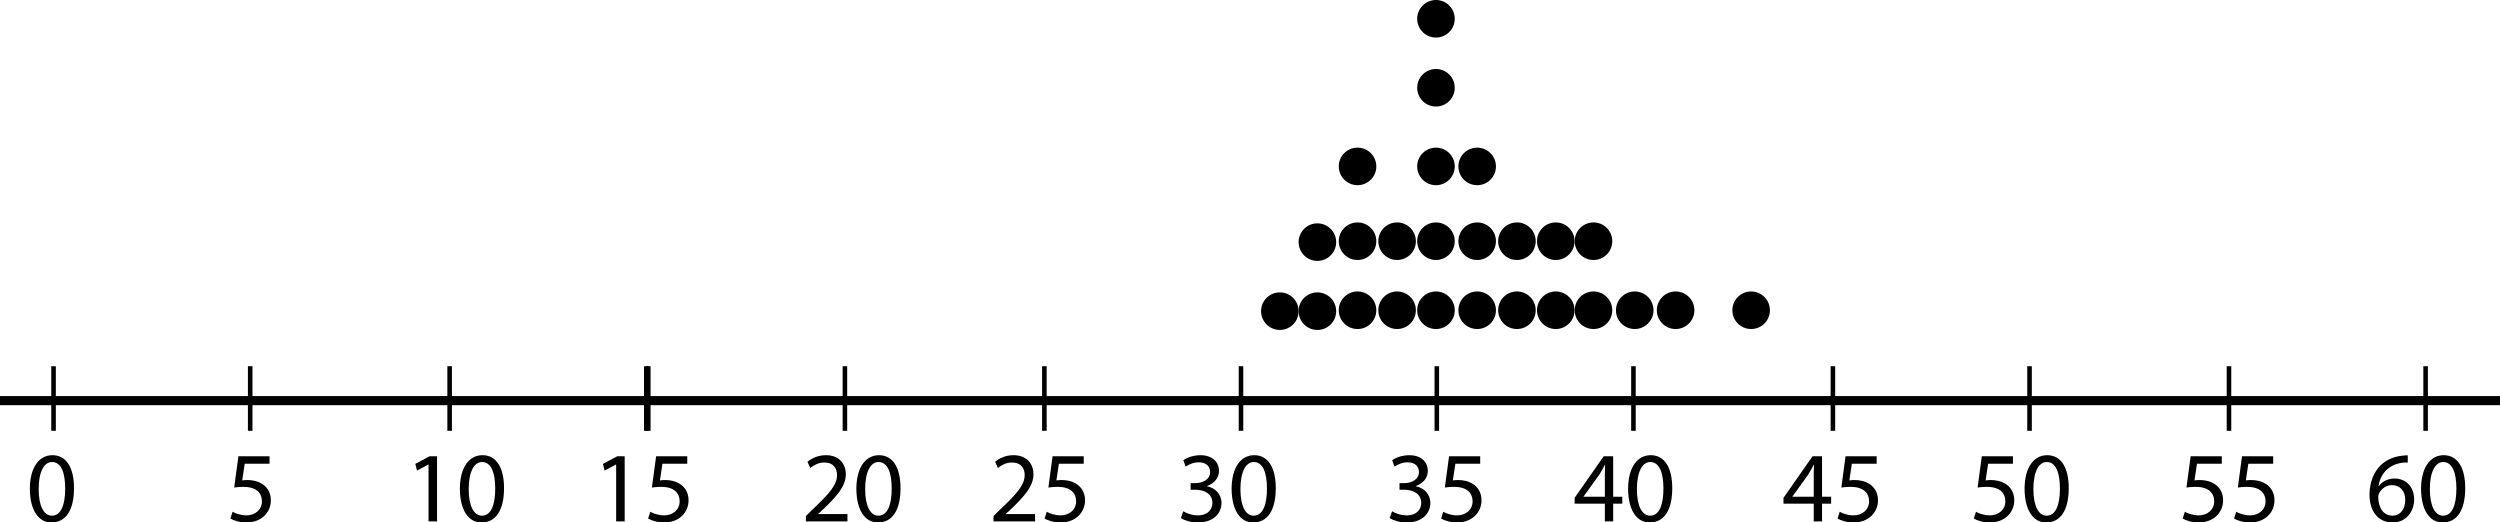 <?xml version="1.0" encoding="utf-8"?>
<!-- Generator: Adobe Illustrator 26.5.0, SVG Export Plug-In . SVG Version: 6.00 Build 0)  -->
<!DOCTYPE svg PUBLIC "-//W3C//DTD SVG 1.1//EN" "http://www.w3.org/Graphics/SVG/1.1/DTD/svg11.dtd">
<svg version="1.1" id="Layer_1" xmlns:x="http://ns.adobe.com/Extensibility/1.0/" xmlns:i="http://ns.adobe.com/AdobeIllustrator/10.0/" xmlns:graph="http://ns.adobe.com/Graphs/1.0/"
	 xmlns="http://www.w3.org/2000/svg" xmlns:xlink="http://www.w3.org/1999/xlink" x="0px" y="0px"
	 viewBox="0 0 274.67 57.405" style="enable-background:new 0 0 274.67 57.405;" xml:space="preserve">
<style type="text/css">
	.st0{fill:none;stroke:#000000;stroke-miterlimit:10;}
	.st1{fill:none;stroke:#000000;stroke-width:0.5;stroke-miterlimit:10;}
</style>
<g id="Artwork">
	<line class="st0" x1="0" y1="44.016" x2="274.67" y2="44.016"/>
	<line class="st1" x1="5.884" y1="40.235" x2="5.884" y2="47.333"/>
	<line class="st1" x1="27.488" y1="40.235" x2="27.488" y2="47.333"/>
	<line class="st1" x1="49.401" y1="40.235" x2="49.401" y2="47.333"/>
	<line class="st1" x1="71.004" y1="40.235" x2="71.004" y2="47.333"/>
	<line class="st1" x1="71.226" y1="40.235" x2="71.226" y2="47.333"/>
	<line class="st1" x1="92.829" y1="40.235" x2="92.829" y2="47.333"/>
	<line class="st1" x1="114.743" y1="40.235" x2="114.743" y2="47.333"/>
	<line class="st1" x1="136.346" y1="40.235" x2="136.346" y2="47.333"/>
	<line class="st1" x1="157.86" y1="40.235" x2="157.86" y2="47.333"/>
	<line class="st1" x1="179.464" y1="40.235" x2="179.464" y2="47.333"/>
	<line class="st1" x1="201.377" y1="40.235" x2="201.377" y2="47.333"/>
	<line class="st1" x1="222.981" y1="40.235" x2="222.981" y2="47.333"/>
	<line class="st1" x1="244.894" y1="40.235" x2="244.894" y2="47.333"/>
	<line class="st1" x1="266.498" y1="40.235" x2="266.498" y2="47.333"/>
	<circle cx="140.613" cy="34.187" r="2.063"/>
	<circle cx="144.739" cy="34.187" r="2.063"/>
	<circle cx="149.15" cy="34.086" r="2.063"/>
	<circle cx="153.496" cy="34.086" r="2.063"/>
	<circle cx="157.767" cy="34.086" r="2.063"/>
	<circle cx="162.294" cy="34.086" r="2.063"/>
	<circle cx="166.662" cy="34.086" r="2.063"/>
	<circle cx="170.93" cy="34.086" r="2.063"/>
	<circle cx="175.074" cy="34.086" r="2.063"/>
	<circle cx="144.739" cy="26.602" r="2.063"/>
	<circle cx="149.15" cy="26.501" r="2.063"/>
	<circle cx="153.496" cy="26.501" r="2.063"/>
	<circle cx="157.767" cy="26.501" r="2.063"/>
	<circle cx="162.294" cy="26.501" r="2.063"/>
	<circle cx="149.15" cy="18.284" r="2.063"/>
	<circle cx="157.767" cy="18.284" r="2.063"/>
	<circle cx="157.767" cy="9.642" r="2.063"/>
	<circle cx="157.767" cy="2.063" r="2.063"/>
	<circle cx="162.294" cy="18.284" r="2.063"/>
	<circle cx="166.662" cy="26.501" r="2.063"/>
	<circle cx="170.93" cy="26.501" r="2.063"/>
	<circle cx="175.074" cy="26.501" r="2.063"/>
	<circle cx="179.604" cy="34.086" r="2.063"/>
	<circle cx="184.097" cy="34.086" r="2.063"/>
	<circle cx="192.394" cy="34.086" r="2.063"/>
</g>
<g id="Type">
	<g>
		<path d="M8.131,53.631c0,2.431-0.902,3.773-2.486,3.773
			c-1.397,0-2.343-1.309-2.365-3.675c0-2.398,1.034-3.718,2.486-3.718
			C7.274,50.011,8.131,51.354,8.131,53.631z M4.248,53.741
			c0,1.859,0.572,2.916,1.452,2.916c0.99,0,1.463-1.155,1.463-2.981
			c0-1.76-0.451-2.916-1.452-2.916C4.864,50.76,4.248,51.794,4.248,53.741z"/>
		<path d="M29.615,50.947h-2.729l-0.275,1.837c0.165-0.022,0.319-0.044,0.583-0.044
			c0.55,0,1.1,0.121,1.541,0.385c0.561,0.319,1.023,0.935,1.023,1.837
			c0,1.397-1.111,2.442-2.663,2.442c-0.781,0-1.441-0.22-1.782-0.44l0.242-0.737
			c0.297,0.176,0.88,0.396,1.529,0.396c0.913,0,1.694-0.594,1.694-1.551
			c-0.011-0.924-0.627-1.584-2.058-1.584c-0.407,0-0.726,0.044-0.99,0.077
			l0.462-3.432h3.421v0.814H29.615z"/>
		<path d="M47.083,51.034H47.061l-1.243,0.671l-0.187-0.737L47.193,50.132h0.825v7.151
			h-0.936v-6.249H47.083z"/>
		<path d="M55.377,53.631c0,2.431-0.902,3.773-2.486,3.773
			c-1.397,0-2.343-1.309-2.365-3.675c0-2.398,1.034-3.718,2.486-3.718
			C54.519,50.011,55.377,51.354,55.377,53.631z M51.494,53.741
			c0,1.859,0.572,2.916,1.452,2.916c0.99,0,1.463-1.155,1.463-2.981
			c0-1.76-0.451-2.916-1.452-2.916C52.11,50.76,51.494,51.794,51.494,53.741z"/>
		<path d="M67.697,51.034h-0.022l-1.243,0.671l-0.187-0.737L67.807,50.132h0.825v7.151
			h-0.936v-6.249H67.697z"/>
		<path d="M75.507,50.947h-2.728l-0.275,1.837c0.165-0.022,0.319-0.044,0.583-0.044
			c0.55,0,1.1,0.121,1.541,0.385c0.561,0.319,1.023,0.935,1.023,1.837
			c0,1.397-1.111,2.442-2.663,2.442c-0.781,0-1.441-0.22-1.782-0.44l0.242-0.737
			c0.297,0.176,0.88,0.396,1.529,0.396c0.913,0,1.694-0.594,1.694-1.551
			c-0.011-0.924-0.627-1.584-2.058-1.584c-0.407,0-0.726,0.044-0.99,0.077
			l0.462-3.432h3.421v0.814H75.507z"/>
		<path d="M88.542,57.283v-0.594l0.759-0.737c1.826-1.738,2.651-2.663,2.662-3.741
			c0-0.726-0.352-1.397-1.419-1.397c-0.649,0-1.188,0.33-1.519,0.605
			l-0.308-0.682c0.495-0.418,1.199-0.726,2.024-0.726
			c1.541,0,2.189,1.056,2.189,2.079c0,1.32-0.957,2.388-2.464,3.84l-0.572,0.528
			v0.022h3.212v0.803C93.106,57.283,88.542,57.283,88.542,57.283z"/>
		<path d="M98.938,53.631c0,2.431-0.902,3.773-2.486,3.773
			c-1.397,0-2.343-1.309-2.365-3.675c0-2.398,1.034-3.718,2.486-3.718
			C98.08,50.011,98.938,51.354,98.938,53.631z M95.054,53.741
			c0,1.859,0.572,2.916,1.452,2.916c0.99,0,1.463-1.155,1.463-2.981
			c0-1.76-0.451-2.916-1.452-2.916C95.67,50.76,95.054,51.794,95.054,53.741z"/>
		<path d="M109.156,57.283v-0.594l0.759-0.737c1.826-1.738,2.651-2.663,2.662-3.741
			c0-0.726-0.352-1.397-1.419-1.397c-0.649,0-1.188,0.33-1.519,0.605l-0.308-0.682
			c0.495-0.418,1.199-0.726,2.024-0.726c1.541,0,2.189,1.056,2.189,2.079
			c0,1.32-0.957,2.388-2.464,3.84l-0.572,0.528v0.022h3.212v0.803
			C113.72,57.283,109.156,57.283,109.156,57.283z"/>
		<path d="M119.068,50.947h-2.729l-0.275,1.837c0.165-0.022,0.319-0.044,0.583-0.044
			c0.55,0,1.1,0.121,1.541,0.385c0.561,0.319,1.023,0.935,1.023,1.837
			c0,1.397-1.111,2.442-2.663,2.442c-0.781,0-1.441-0.22-1.782-0.44l0.242-0.737
			c0.297,0.176,0.88,0.396,1.529,0.396c0.913,0,1.694-0.594,1.694-1.551
			c-0.011-0.924-0.627-1.584-2.058-1.584c-0.407,0-0.726,0.044-0.99,0.077
			l0.462-3.432h3.421v0.814H119.068z"/>
		<path d="M130.002,56.172c0.275,0.176,0.913,0.451,1.584,0.451
			c1.243,0,1.628-0.792,1.617-1.386c-0.011-1.001-0.913-1.43-1.849-1.43h-0.539
			v-0.726h0.539c0.704,0,1.595-0.363,1.595-1.21c0-0.572-0.363-1.078-1.254-1.078
			c-0.572,0-1.122,0.253-1.43,0.473l-0.253-0.704
			c0.374-0.275,1.1-0.55,1.87-0.55c1.408,0,2.046,0.836,2.046,1.705
			c0,0.737-0.44,1.364-1.32,1.683v0.022c0.88,0.176,1.595,0.836,1.595,1.837
			c0,1.144-0.891,2.146-2.607,2.146c-0.803,0-1.507-0.253-1.859-0.484
			L130.002,56.172z"/>
		<path d="M140.166,53.631c0,2.431-0.902,3.773-2.486,3.773
			c-1.397,0-2.343-1.309-2.365-3.675c0-2.398,1.034-3.718,2.486-3.718
			C139.308,50.011,140.166,51.354,140.166,53.631z M136.283,53.741
			c0,1.859,0.572,2.916,1.452,2.916c0.99,0,1.463-1.155,1.463-2.981
			c0-1.76-0.451-2.916-1.452-2.916C136.899,50.76,136.283,51.794,136.283,53.741z"/>
		<path d="M152.948,56.172c0.275,0.176,0.913,0.451,1.584,0.451
			c1.243,0,1.628-0.792,1.617-1.386c-0.011-1.001-0.913-1.43-1.849-1.43h-0.539
			v-0.726h0.539c0.704,0,1.595-0.363,1.595-1.21c0-0.572-0.363-1.078-1.254-1.078
			c-0.572,0-1.122,0.253-1.43,0.473l-0.253-0.704
			c0.374-0.275,1.1-0.55,1.87-0.55c1.408,0,2.046,0.836,2.046,1.705
			c0,0.737-0.44,1.364-1.32,1.683v0.022c0.88,0.176,1.595,0.836,1.595,1.837
			c0,1.144-0.891,2.146-2.607,2.146c-0.803,0-1.507-0.253-1.859-0.484
			L152.948,56.172z"/>
		<path d="M162.628,50.947h-2.729l-0.275,1.837c0.165-0.022,0.319-0.044,0.583-0.044
			c0.55,0,1.1,0.121,1.541,0.385c0.561,0.319,1.023,0.935,1.023,1.837
			c0,1.397-1.111,2.442-2.663,2.442c-0.781,0-1.441-0.22-1.782-0.44l0.242-0.737
			c0.297,0.176,0.88,0.396,1.529,0.396c0.913,0,1.694-0.594,1.694-1.551
			c-0.011-0.924-0.627-1.584-2.058-1.584c-0.407,0-0.726,0.044-0.99,0.077
			l0.462-3.432h3.421v0.814H162.628z"/>
		<path d="M176.323,57.283v-1.947h-3.322v-0.638l3.19-4.565h1.045v4.444h1.001v0.759
			h-1.001v1.947H176.323z M176.323,54.577v-2.387c0-0.374,0.011-0.748,0.033-1.122
			h-0.033c-0.22,0.418-0.396,0.726-0.594,1.056l-1.75,2.431v0.022H176.323z"/>
		<path d="M183.727,53.631c0,2.431-0.902,3.773-2.486,3.773
			c-1.397,0-2.343-1.309-2.365-3.675c0-2.398,1.034-3.718,2.486-3.718
			C182.869,50.011,183.727,51.354,183.727,53.631z M179.843,53.741
			c0,1.859,0.572,2.916,1.452,2.916c0.99,0,1.463-1.155,1.463-2.981
			c0-1.76-0.451-2.916-1.452-2.916C180.46,50.76,179.843,51.794,179.843,53.741z"/>
		<path d="M199.27,57.283v-1.947h-3.322v-0.638l3.19-4.565h1.045v4.444h1.001v0.759
			h-1.001v1.947H199.27z M199.27,54.577v-2.387c0-0.374,0.011-0.748,0.033-1.122
			h-0.033c-0.22,0.418-0.396,0.726-0.594,1.056l-1.75,2.431v0.022H199.27z"/>
		<path d="M206.189,50.947h-2.729l-0.275,1.837c0.165-0.022,0.319-0.044,0.583-0.044
			c0.55,0,1.1,0.121,1.541,0.385c0.561,0.319,1.023,0.935,1.023,1.837
			c0,1.397-1.111,2.442-2.663,2.442c-0.781,0-1.441-0.22-1.782-0.44l0.242-0.737
			c0.297,0.176,0.88,0.396,1.529,0.396c0.913,0,1.694-0.594,1.694-1.551
			c-0.011-0.924-0.627-1.584-2.058-1.584c-0.407,0-0.726,0.044-0.99,0.077
			l0.462-3.432h3.421v0.814H206.189z"/>
		<path d="M221.16,50.947h-2.729l-0.275,1.837c0.165-0.022,0.319-0.044,0.583-0.044
			c0.55,0,1.1,0.121,1.541,0.385c0.561,0.319,1.023,0.935,1.023,1.837
			c0,1.397-1.111,2.442-2.663,2.442c-0.781,0-1.441-0.22-1.782-0.44l0.242-0.737
			c0.297,0.176,0.88,0.396,1.529,0.396c0.913,0,1.694-0.594,1.694-1.551
			c-0.011-0.924-0.627-1.584-2.058-1.584c-0.407,0-0.726,0.044-0.99,0.077
			l0.462-3.432h3.421v0.814H221.16z"/>
		<path d="M227.287,53.631c0,2.431-0.902,3.773-2.486,3.773
			c-1.397,0-2.343-1.309-2.365-3.675c0-2.398,1.034-3.718,2.486-3.718
			C226.429,50.011,227.287,51.354,227.287,53.631z M223.404,53.741
			c0,1.859,0.572,2.916,1.452,2.916c0.99,0,1.463-1.155,1.463-2.981
			c0-1.76-0.451-2.916-1.452-2.916C224.02,50.76,223.404,51.794,223.404,53.741z"/>
		<path d="M244.107,50.947h-2.729l-0.275,1.837c0.165-0.022,0.319-0.044,0.583-0.044
			c0.55,0,1.1,0.121,1.541,0.385c0.561,0.319,1.023,0.935,1.023,1.837
			c0,1.397-1.111,2.442-2.663,2.442c-0.781,0-1.441-0.22-1.782-0.44l0.242-0.737
			c0.297,0.176,0.88,0.396,1.529,0.396c0.913,0,1.694-0.594,1.694-1.551
			c-0.011-0.924-0.627-1.584-2.058-1.584c-0.407,0-0.726,0.044-0.99,0.077
			l0.462-3.432h3.421v0.814H244.107z"/>
		<path d="M249.75,50.947h-2.729l-0.275,1.837c0.165-0.022,0.319-0.044,0.583-0.044
			c0.55,0,1.1,0.121,1.541,0.385c0.561,0.319,1.023,0.935,1.023,1.837
			c0,1.397-1.111,2.442-2.663,2.442c-0.781,0-1.441-0.22-1.782-0.44l0.242-0.737
			c0.297,0.176,0.88,0.396,1.529,0.396c0.913,0,1.694-0.594,1.694-1.551
			c-0.011-0.924-0.627-1.584-2.058-1.584c-0.407,0-0.726,0.044-0.99,0.077
			l0.462-3.432h3.421v0.814H249.75z"/>
		<path d="M264.534,50.815c-0.198-0.011-0.451,0-0.726,0.044
			c-1.518,0.253-2.321,1.364-2.486,2.541h0.033
			c0.341-0.451,0.936-0.825,1.728-0.825c1.265,0,2.156,0.913,2.156,2.31
			c0,1.309-0.891,2.52-2.376,2.52c-1.529,0-2.53-1.188-2.53-3.047
			c0-1.408,0.506-2.52,1.21-3.224c0.594-0.583,1.386-0.946,2.289-1.056
			c0.286-0.044,0.528-0.055,0.704-0.055v0.792H264.534z M264.259,54.94
			c0-1.023-0.583-1.639-1.474-1.639c-0.583,0-1.123,0.363-1.386,0.88
			c-0.066,0.11-0.11,0.253-0.11,0.429c0.022,1.177,0.561,2.046,1.573,2.046
			C263.698,56.656,264.259,55.963,264.259,54.94z"/>
		<path d="M270.848,53.631c0,2.431-0.902,3.773-2.486,3.773
			c-1.397,0-2.343-1.309-2.365-3.675c0-2.398,1.034-3.718,2.486-3.718
			C269.99,50.011,270.848,51.354,270.848,53.631z M266.964,53.741
			c0,1.859,0.572,2.916,1.452,2.916c0.99,0,1.463-1.155,1.463-2.981
			c0-1.76-0.451-2.916-1.452-2.916C267.581,50.76,266.964,51.794,266.964,53.741z"/>
	</g>
</g>
</svg>
